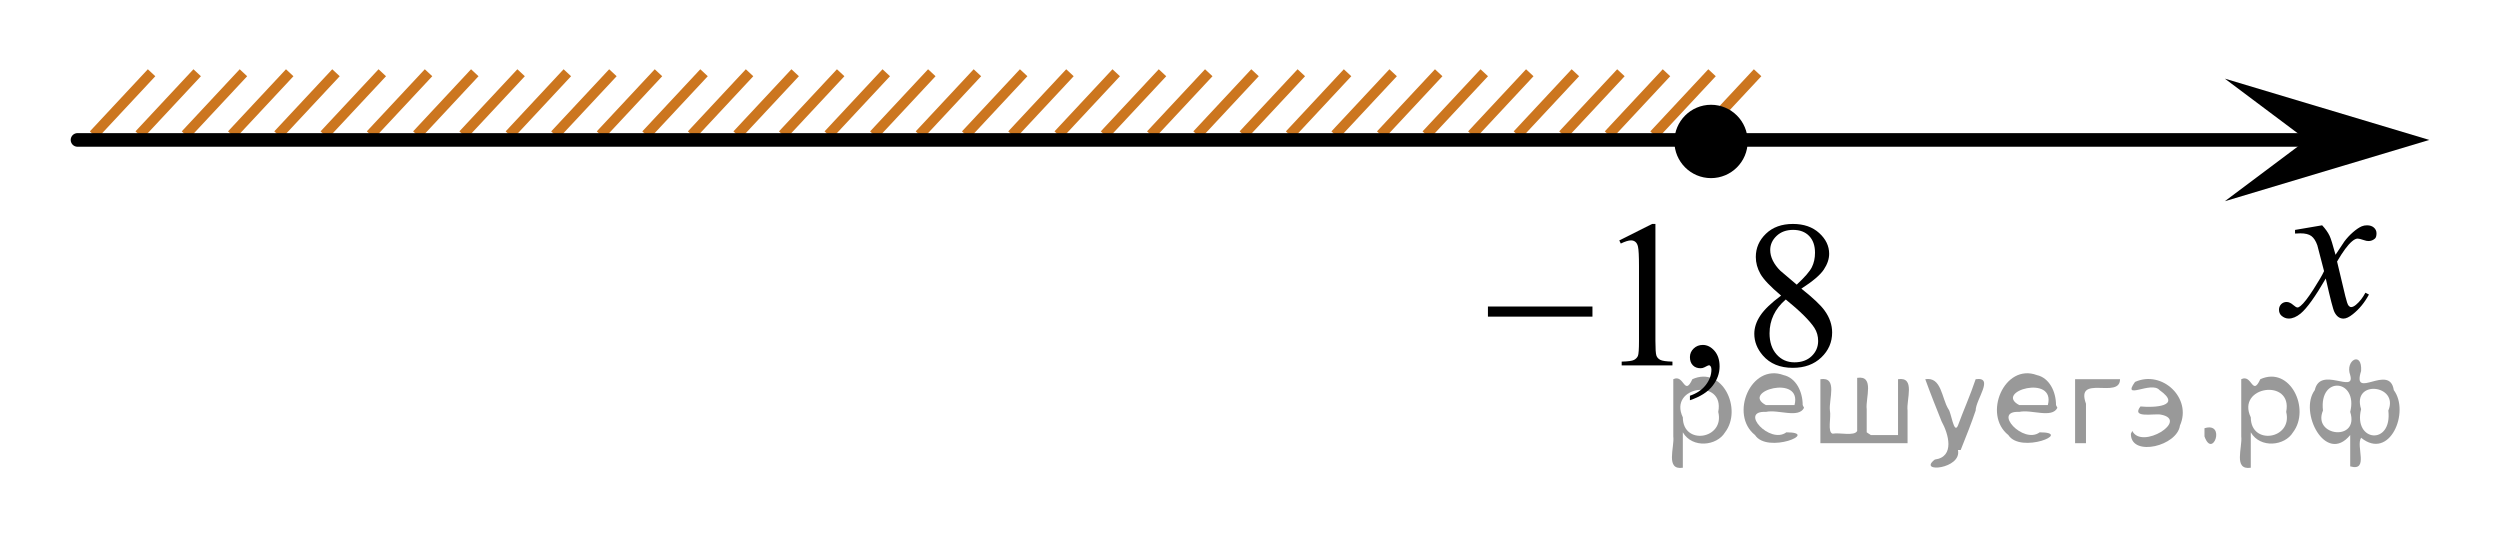 <?xml version="1.0" encoding="utf-8"?>
<!-- Generator: Adobe Illustrator 16.0.0, SVG Export Plug-In . SVG Version: 6.00 Build 0)  -->
<!DOCTYPE svg PUBLIC "-//W3C//DTD SVG 1.1//EN" "http://www.w3.org/Graphics/SVG/1.1/DTD/svg11.dtd">
<svg version="1.1" id="Слой_1" xmlns="http://www.w3.org/2000/svg" xmlns:xlink="http://www.w3.org/1999/xlink" x="0px" y="0px"
	 width="183.555px" height="39.979px" viewBox="-0.257 63.358 183.555 39.979"
	 enable-background="new -0.257 63.358 183.555 39.979" xml:space="preserve">
<line fill="none" stroke="#CC761F" stroke-width="0.75" stroke-miterlimit="10" x1="61.467" y1="68.699" x2="57.211" y2="73.26"/>
<line fill="none" stroke="#CC761F" stroke-width="0.75" stroke-miterlimit="10" x1="58.125" y1="68.699" x2="53.867" y2="73.26"/>
<line fill="none" stroke="#CC761F" stroke-width="0.75" stroke-miterlimit="10" x1="64.814" y1="68.699" x2="60.558" y2="73.26"/>
<line fill="none" stroke="#CC761F" stroke-width="0.75" stroke-miterlimit="10" x1="68.158" y1="68.699" x2="63.902" y2="73.26"/>
<line fill="none" stroke="#CC761F" stroke-width="0.75" stroke-miterlimit="10" x1="14.22" y1="68.699" x2="9.965" y2="73.258"/>
<line fill="none" stroke="#CC761F" stroke-width="0.75" stroke-miterlimit="10" x1="24.412" y1="68.699" x2="20.156" y2="73.258"/>
<line fill="none" stroke="#CC761F" stroke-width="0.75" stroke-miterlimit="10" x1="21.015" y1="68.699" x2="16.759" y2="73.258"/>
<line fill="none" stroke="#CC761F" stroke-width="0.75" stroke-miterlimit="10" x1="17.616" y1="68.699" x2="13.362" y2="73.258"/>
<line fill="none" stroke="#CC761F" stroke-width="0.75" stroke-miterlimit="10" x1="27.811" y1="68.699" x2="23.554" y2="73.258"/>
<line fill="none" stroke="#CC761F" stroke-width="0.75" stroke-miterlimit="10" x1="31.207" y1="68.699" x2="26.95" y2="73.258"/>
<line fill="none" stroke="#CC761F" stroke-width="0.75" stroke-miterlimit="10" x1="48.09" y1="68.699" x2="43.834" y2="73.26"/>
<line fill="none" stroke="#CC761F" stroke-width="0.75" stroke-miterlimit="10" x1="44.744" y1="68.699" x2="40.486" y2="73.26"/>
<line fill="none" stroke="#CC761F" stroke-width="0.75" stroke-miterlimit="10" x1="41.398" y1="68.699" x2="37.144" y2="73.26"/>
<line fill="none" stroke="#CC761F" stroke-width="0.75" stroke-miterlimit="10" x1="51.435" y1="68.699" x2="47.177" y2="73.26"/>
<line fill="none" stroke="#CC761F" stroke-width="0.75" stroke-miterlimit="10" x1="54.777" y1="68.699" x2="50.523" y2="73.26"/>
<line fill="none" stroke="#CC761F" stroke-width="0.75" stroke-miterlimit="10" x1="38.003" y1="68.699" x2="33.746" y2="73.258"/>
<line fill="none" stroke="#CC761F" stroke-width="0.75" stroke-miterlimit="10" x1="34.603" y1="68.699" x2="30.35" y2="73.258"/>
<line fill="none" stroke="#CC761F" stroke-width="0.75" stroke-miterlimit="10" x1="10.872" y1="68.699" x2="6.616" y2="73.26"/>
<line fill="none" stroke="#CC761F" stroke-width="0.75" stroke-miterlimit="10" x1="71.506" y1="68.699" x2="67.251" y2="73.259"/>
<line fill="none" stroke="#CC761F" stroke-width="0.75" stroke-miterlimit="10" x1="81.698" y1="68.699" x2="77.442" y2="73.259"/>
<line fill="none" stroke="#CC761F" stroke-width="0.75" stroke-miterlimit="10" x1="78.301" y1="68.699" x2="74.045" y2="73.259"/>
<line fill="none" stroke="#CC761F" stroke-width="0.75" stroke-miterlimit="10" x1="74.902" y1="68.699" x2="70.647" y2="73.259"/>
<line fill="none" stroke="#CC761F" stroke-width="0.75" stroke-miterlimit="10" x1="85.096" y1="68.699" x2="80.84" y2="73.259"/>
<line fill="none" stroke="#CC761F" stroke-width="0.75" stroke-miterlimit="10" x1="88.493" y1="68.699" x2="84.236" y2="73.259"/>
<line fill="none" stroke="#CC761F" stroke-width="0.75" stroke-miterlimit="10" x1="128.789" y1="68.699" x2="124.535" y2="73.26"/>
<line fill="none" stroke="#CC761F" stroke-width="0.75" stroke-miterlimit="10" x1="125.444" y1="68.699" x2="121.188" y2="73.26"/>
<line fill="none" stroke="#CC761F" stroke-width="0.75" stroke-miterlimit="10" x1="105.375" y1="68.699" x2="101.119" y2="73.26"/>
<line fill="none" stroke="#CC761F" stroke-width="0.75" stroke-miterlimit="10" x1="102.03" y1="68.699" x2="97.772" y2="73.26"/>
<line fill="none" stroke="#CC761F" stroke-width="0.75" stroke-miterlimit="10" x1="98.684" y1="68.699" x2="94.43" y2="73.26"/>
<line fill="none" stroke="#CC761F" stroke-width="0.75" stroke-miterlimit="10" x1="108.721" y1="68.699" x2="104.463" y2="73.26"/>
<line fill="none" stroke="#CC761F" stroke-width="0.75" stroke-miterlimit="10" x1="115.41" y1="68.699" x2="111.155" y2="73.26"/>
<line fill="none" stroke="#CC761F" stroke-width="0.75" stroke-miterlimit="10" x1="122.1" y1="68.699" x2="117.844" y2="73.26"/>
<line fill="none" stroke="#CC761F" stroke-width="0.75" stroke-miterlimit="10" x1="112.063" y1="68.699" x2="107.809" y2="73.26"/>
<line fill="none" stroke="#CC761F" stroke-width="0.75" stroke-miterlimit="10" x1="118.754" y1="68.699" x2="114.498" y2="73.26"/>
<line fill="none" stroke="#CC761F" stroke-width="0.75" stroke-miterlimit="10" x1="95.288" y1="68.699" x2="91.032" y2="73.259"/>
<line fill="none" stroke="#CC761F" stroke-width="0.75" stroke-miterlimit="10" x1="91.889" y1="68.699" x2="87.635" y2="73.259"/>
<line fill="none" stroke="#000000" stroke-linecap="round" stroke-linejoin="round" stroke-miterlimit="8" x1="5.434" y1="73.632" x2="169.192" y2="73.632"/>
<g>
	<g>
		<g>
			<g>
				<g>
					<defs>
						<rect id="SVGID_1_" x="164.42" y="76.961" width="12.361" height="13.729"/>
					</defs>
					<clipPath id="SVGID_2_">
						<use xlink:href="#SVGID_1_"  overflow="visible"/>
					</clipPath>
					<g clip-path="url(#SVGID_2_)">
						<path d="M170.239,79.9c0.24,0.256,0.423,0.514,0.546,0.77c0.09,0.18,0.231,0.645,0.438,1.396l0.648-0.978
							c0.172-0.231,0.381-0.461,0.627-0.675c0.246-0.216,0.461-0.355,0.647-0.438c0.117-0.05,0.248-0.074,0.392-0.074
							c0.213,0,0.381,0.059,0.506,0.17c0.125,0.113,0.188,0.252,0.188,0.414c0,0.188-0.037,0.313-0.108,0.385
							c-0.14,0.123-0.295,0.186-0.476,0.186c-0.104,0-0.213-0.021-0.332-0.065c-0.229-0.077-0.385-0.116-0.465-0.116
							c-0.117,0-0.258,0.066-0.42,0.206c-0.307,0.256-0.668,0.75-1.094,1.479l0.604,2.537c0.095,0.389,0.172,0.62,0.236,0.696
							c0.063,0.076,0.127,0.112,0.189,0.112c0.104,0,0.225-0.057,0.36-0.17c0.271-0.228,0.5-0.521,0.691-0.885l0.26,0.133
							c-0.313,0.58-0.703,1.063-1.184,1.445c-0.271,0.217-0.498,0.322-0.687,0.322c-0.274,0-0.494-0.152-0.656-0.465
							c-0.104-0.189-0.317-1.02-0.643-2.479c-0.771,1.332-1.385,2.189-1.848,2.573c-0.3,0.245-0.591,0.368-0.869,0.368
							c-0.195,0-0.377-0.07-0.539-0.214c-0.117-0.106-0.179-0.254-0.179-0.437c0-0.162,0.058-0.297,0.162-0.406
							c0.107-0.105,0.242-0.161,0.398-0.161s0.324,0.079,0.502,0.235c0.127,0.111,0.227,0.17,0.295,0.17
							c0.062,0,0.137-0.039,0.229-0.116c0.229-0.188,0.545-0.591,0.942-1.212c0.396-0.618,0.658-1.064,0.781-1.342
							c-0.307-1.194-0.471-1.826-0.494-1.896c-0.111-0.317-0.26-0.546-0.441-0.681c-0.184-0.133-0.448-0.197-0.805-0.197
							c-0.113,0-0.242,0.005-0.391,0.017v-0.268L170.239,79.9z"/>
					</g>
				</g>
			</g>
		</g>
	</g>
</g>
<polygon points="169.1,73.632 163.094,69.132 178.108,73.632 163.094,78.132 "/>
<path d="M125.369,71.051c-1.482,0-2.689,1.206-2.689,2.694c0,1.486,1.204,2.691,2.689,2.691s2.692-1.203,2.692-2.691
	S126.855,71.051,125.369,71.051L125.369,71.051z"/>
<path fill="none" stroke="#0A990A" stroke-width="1.25" stroke-linecap="round" stroke-linejoin="round" stroke-miterlimit="8" d="
	M-0.257,63.358"/>
<path fill="none" stroke="#0A990A" stroke-width="1.25" stroke-linecap="round" stroke-linejoin="round" stroke-miterlimit="8" d="
	M1.45,65.359"/>
<path fill="none" stroke="#0A990A" stroke-width="1.25" stroke-linecap="round" stroke-linejoin="round" stroke-miterlimit="8" d="
	M183.298,103.337"/>
<path fill="none" stroke="#0A990A" stroke-width="1.25" stroke-linecap="round" stroke-linejoin="round" stroke-miterlimit="8" d="
	M183.298,103.337"/>
<path fill="none" stroke="#0A990A" stroke-width="1.25" stroke-linecap="round" stroke-linejoin="round" stroke-miterlimit="8" d="
	M178.108,98.252"/>
<path fill="none" stroke="#0A990A" stroke-width="1.25" stroke-linecap="round" stroke-linejoin="round" stroke-miterlimit="8" d="
	M179.815,100.253"/>
<g>
	<g>
		<path d="M118.635,81.009l2.412-1.209h0.24v8.593c0,0.57,0.023,0.925,0.07,1.065c0.046,0.14,0.143,0.247,0.288,0.322
			c0.146,0.075,0.443,0.117,0.892,0.128v0.277h-3.727v-0.277c0.467-0.011,0.77-0.052,0.906-0.124c0.136-0.072,0.23-0.17,0.285-0.293
			c0.053-0.122,0.08-0.488,0.08-1.099v-5.493c0-0.74-0.025-1.216-0.073-1.426c-0.034-0.16-0.097-0.277-0.187-0.353
			s-0.198-0.112-0.325-0.112c-0.181,0-0.431,0.077-0.753,0.232L118.635,81.009z"/>
		<path d="M123.821,92.744v-0.33c0.502-0.17,0.891-0.434,1.166-0.792c0.275-0.357,0.413-0.736,0.413-1.137
			c0-0.095-0.022-0.175-0.065-0.24c-0.034-0.045-0.068-0.067-0.103-0.067c-0.054,0-0.171,0.05-0.351,0.15
			c-0.088,0.045-0.181,0.067-0.277,0.067c-0.239,0-0.43-0.072-0.57-0.218c-0.142-0.145-0.213-0.345-0.213-0.6
			c0-0.245,0.092-0.455,0.275-0.631c0.182-0.175,0.404-0.263,0.668-0.263c0.322,0,0.607,0.145,0.859,0.432
			c0.25,0.288,0.376,0.669,0.376,1.145c0,0.515-0.175,0.994-0.522,1.437C125.128,92.141,124.576,92.489,123.821,92.744z"/>
		<path d="M130.514,85.061c-0.784-0.66-1.289-1.19-1.516-1.591s-0.34-0.815-0.34-1.246c0-0.66,0.248-1.229,0.745-1.707
			c0.497-0.478,1.157-0.717,1.98-0.717c0.799,0,1.442,0.223,1.929,0.668c0.488,0.445,0.731,0.953,0.731,1.523
			c0,0.381-0.132,0.769-0.395,1.163c-0.263,0.396-0.812,0.86-1.645,1.396c0.857,0.681,1.425,1.216,1.703,1.606
			c0.37,0.51,0.556,1.048,0.556,1.613c0,0.715-0.266,1.327-0.797,1.834c-0.531,0.508-1.229,0.762-2.09,0.762
			c-0.941,0-1.674-0.302-2.2-0.907c-0.419-0.485-0.628-1.016-0.628-1.591c0-0.45,0.146-0.897,0.441-1.34
			S129.793,85.596,130.514,85.061z M130.858,85.346c-0.404,0.35-0.704,0.731-0.898,1.145c-0.195,0.412-0.293,0.858-0.293,1.339
			c0,0.646,0.172,1.162,0.516,1.55s0.781,0.581,1.313,0.581c0.525,0,0.947-0.152,1.264-0.457c0.316-0.306,0.475-0.676,0.475-1.11
			c0-0.36-0.092-0.684-0.277-0.969C132.61,86.894,131.91,86.201,130.858,85.346z M131.662,84.258
			c0.584-0.541,0.954-0.967,1.11-1.279c0.155-0.313,0.233-0.667,0.233-1.063c0-0.525-0.144-0.937-0.431-1.234
			c-0.288-0.297-0.68-0.446-1.177-0.446s-0.901,0.147-1.213,0.442c-0.313,0.296-0.468,0.641-0.468,1.036
			c0,0.26,0.064,0.521,0.193,0.78s0.313,0.508,0.552,0.743L131.662,84.258z"/>
	</g>
	<g>
		<path d="M108.99,85.863h7.674v0.743h-7.674V85.863z"/>
	</g>
</g>
<g style="stroke:none;fill:#000;fill-opacity:0.4" > <path d="m 123.3,95.2 c 0,0.8 0,1.6 0,2.5 -1.3,0.2 -0.6,-1.5 -0.7,-2.3 0,-1.4 0,-2.8 0,-4.2 0.8,-0.4 0.8,1.3 1.4,0.0 2.2,-1.0 3.7,2.2 2.4,3.9 -0.6,1.0 -2.4,1.2 -3.1,0.0 z m 2.6,-1.6 c 0.5,-2.5 -3.7,-1.9 -2.6,0.4 0.0,2.1 3.1,1.6 2.6,-0.4 z" /> <path d="m 132.2,93.3 c -0.4,0.8 -1.9,0.1 -2.8,0.3 -2.0,-0.1 0.3,2.4 1.5,1.5 2.5,0.0 -1.4,1.6 -2.3,0.2 -1.9,-1.5 -0.3,-5.3 2.1,-4.4 0.9,0.2 1.4,1.2 1.4,2.2 z m -0.7,-0.2 c 0.6,-2.3 -4.0,-1.0 -2.1,0.0 0.7,0 1.4,-0.0 2.1,-0.0 z" /> <path d="m 137.1,95.3 c 0.6,0 1.3,0 2.0,0 0,-1.3 0,-2.7 0,-4.1 1.3,-0.2 0.6,1.5 0.7,2.3 0,0.8 0,1.6 0,2.4 -2.1,0 -4.2,0 -6.4,0 0,-1.5 0,-3.1 0,-4.7 1.3,-0.2 0.6,1.5 0.7,2.3 0.1,0.5 -0.2,1.6 0.2,1.7 0.5,-0.1 1.6,0.2 1.8,-0.2 0,-1.3 0,-2.6 0,-3.9 1.3,-0.2 0.6,1.5 0.7,2.3 0,0.5 0,1.1 0,1.7 z" /> <path d="m 143.5,96.4 c 0.3,1.4 -3.0,1.7 -1.7,0.7 1.5,-0.2 1.0,-1.9 0.5,-2.8 -0.4,-1.0 -0.8,-2.0 -1.2,-3.1 1.2,-0.2 1.2,1.4 1.7,2.2 0.2,0.2 0.4,1.9 0.7,1.2 0.4,-1.1 0.9,-2.2 1.3,-3.4 1.4,-0.2 0.0,1.5 -0.0,2.3 -0.3,0.9 -0.7,1.9 -1.1,2.9 z" /> <path d="m 150.8,93.3 c -0.4,0.8 -1.9,0.1 -2.8,0.3 -2.0,-0.1 0.3,2.4 1.5,1.5 2.5,0.0 -1.4,1.6 -2.3,0.2 -1.9,-1.5 -0.3,-5.3 2.1,-4.4 0.9,0.2 1.4,1.2 1.4,2.2 z m -0.7,-0.2 c 0.6,-2.3 -4.0,-1.0 -2.1,0.0 0.7,0 1.4,-0.0 2.1,-0.0 z" /> <path d="m 152.1,95.9 c 0,-1.5 0,-3.1 0,-4.7 1.1,0 2.2,0 3.3,0 0.0,1.5 -3.3,-0.4 -2.5,1.8 0,0.9 0,1.9 0,2.9 -0.2,0 -0.5,0 -0.7,0 z" /> <path d="m 156.3,95.0 c 0.7,1.4 4.2,-0.8 2.1,-1.2 -0.5,-0.1 -2.2,0.3 -1.5,-0.6 1.0,0.1 3.1,0.0 1.4,-1.2 -0.6,-0.7 -2.8,0.8 -1.8,-0.6 2.0,-0.9 4.2,1.2 3.3,3.2 -0.2,1.5 -3.5,2.3 -3.6,0.7 l 0,-0.1 0,-0.0 0,0 z" /> <path d="m 161.6,94.8 c 1.6,-0.5 0.6,2.3 -0.0,0.6 -0.0,-0.2 0.0,-0.4 0.0,-0.6 z" /> <path d="m 165.0,95.2 c 0,0.8 0,1.6 0,2.5 -1.3,0.2 -0.6,-1.5 -0.7,-2.3 0,-1.4 0,-2.8 0,-4.2 0.8,-0.4 0.8,1.3 1.4,0.0 2.2,-1.0 3.7,2.2 2.4,3.9 -0.6,1.0 -2.4,1.2 -3.1,0.0 z m 2.6,-1.6 c 0.5,-2.5 -3.7,-1.9 -2.6,0.4 0.0,2.1 3.1,1.6 2.6,-0.4 z" /> <path d="m 170.3,93.5 c -0.8,1.9 2.7,2.3 2.0,0.1 0.6,-2.4 -2.3,-2.7 -2.0,-0.1 z m 2.0,4.2 c 0,-0.8 0,-1.6 0,-2.4 -1.8,2.2 -3.8,-1.7 -2.6,-3.3 0.4,-1.8 3.0,0.3 2.6,-1.1 -0.4,-1.1 0.9,-1.8 0.8,-0.3 -0.7,2.2 2.1,-0.6 2.4,1.4 1.2,1.6 -0.3,5.2 -2.4,3.5 -0.4,0.6 0.6,2.5 -0.8,2.1 z m 2.8,-4.2 c 0.8,-1.9 -2.7,-2.3 -2.0,-0.1 -0.6,2.4 2.3,2.7 2.0,0.1 z" /> </g></svg>

<!--File created and owned by https://sdamgia.ru. Copying is prohibited. All rights reserved.-->
